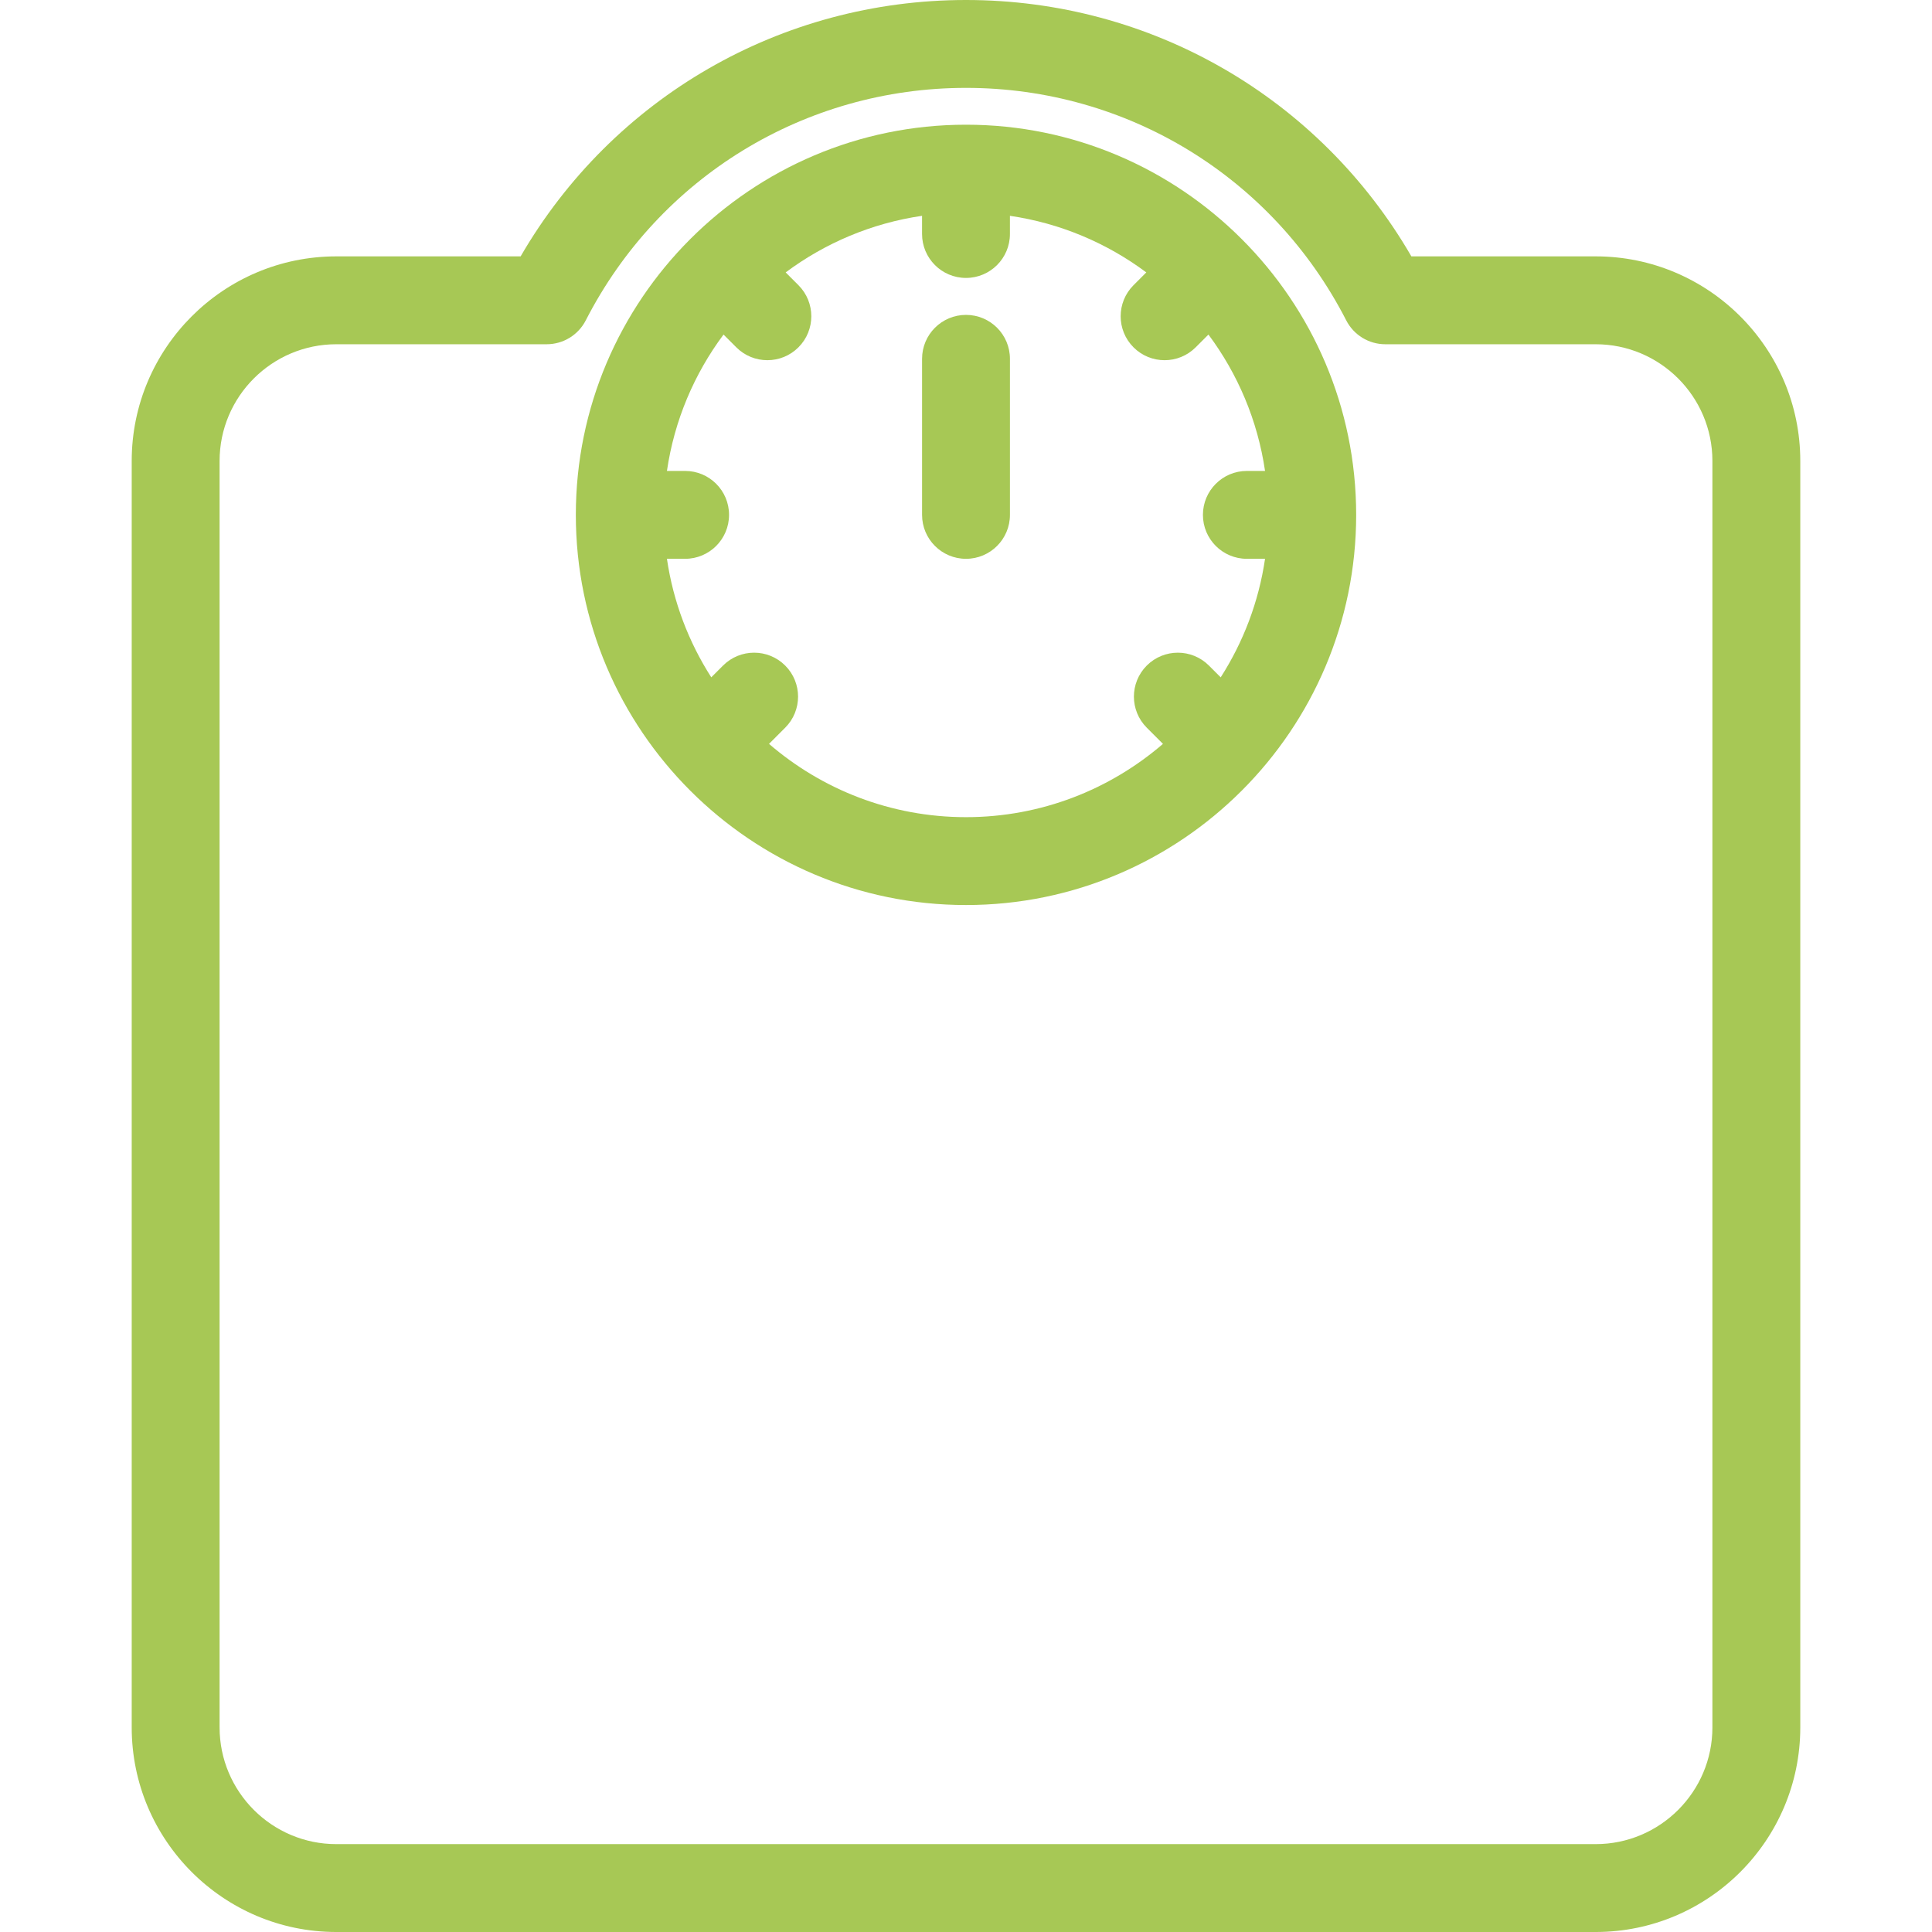 <?xml version="1.0" encoding="iso-8859-1"?>
<!-- Generator: Adobe Illustrator 18.0.0, SVG Export Plug-In . SVG Version: 6.00 Build 0)  -->
<!DOCTYPE svg PUBLIC "-//W3C//DTD SVG 1.1//EN" "http://www.w3.org/Graphics/SVG/1.1/DTD/svg11.dtd">
<svg xmlns="http://www.w3.org/2000/svg" xmlns:xlink="http://www.w3.org/1999/xlink" version="1.1" id="Capa_1" x="0px" y="0px" viewBox="0 0 439.699 439.699" style="enable-background:new 0 0 439.699 439.699;" xml:space="preserve" width="512px" height="512px">
<g>
	<path d="M219.85,28.381c-48.963,0-88.797,39.834-88.797,88.796c0,48.963,39.834,88.797,88.797,88.797s88.797-39.834,88.797-88.797   C308.647,68.215,268.813,28.381,219.85,28.381z M175.019,169.296l3.682-3.683c3.905-3.905,3.905-10.237,0-14.142   c-3.906-3.905-10.238-3.905-14.143,0l-2.68,2.68c-5.133-8.019-8.655-17.159-10.091-26.974h4.137c5.522,0,10-4.477,10-10   s-4.478-10-10-10h-4.137c1.684-11.511,6.222-22.107,12.881-31.038l2.907,2.908c1.953,1.953,4.512,2.929,7.071,2.929   c2.559,0,5.118-0.976,7.07-2.929c3.906-3.905,3.906-10.237,0.001-14.142l-2.908-2.908c8.931-6.659,19.528-11.197,31.039-12.881   v4.137c0,5.523,4.478,10,10,10s10-4.477,10-10v-4.137c11.511,1.684,22.107,6.222,31.038,12.881l-2.908,2.908   c-3.905,3.905-3.905,10.237,0,14.143c1.953,1.953,4.512,2.929,7.071,2.929s5.118-0.976,7.071-2.929l2.908-2.908   c6.659,8.931,11.197,19.527,12.881,31.038h-4.137c-5.522,0-10,4.477-10,10s4.478,10,10,10h4.137   c-1.436,9.815-4.958,18.956-10.091,26.975l-2.681-2.681c-3.906-3.905-10.238-3.905-14.143,0c-3.905,3.905-3.905,10.237,0,14.142   l3.683,3.683c-12.051,10.38-27.714,16.678-44.83,16.678C202.734,185.975,187.07,179.677,175.019,169.296z" fill="#a7c855"/>
	<path d="M363.16,58.347h-41.947C300.249,22.203,261.958,0,219.85,0S139.45,22.203,118.487,58.347H76.538   c-25.674,0-46.562,20.887-46.562,46.562v288.229c0,25.674,20.888,46.562,46.562,46.562H363.16   c25.674,0,46.562-20.887,46.562-46.562V104.908C409.722,79.234,388.834,58.347,363.16,58.347z M389.722,393.137   c0,14.646-11.915,26.562-26.562,26.562H76.538c-14.646,0-26.562-11.916-26.562-26.562V104.908   c0-14.646,11.915-26.562,26.562-26.562h47.879c3.751,0,7.188-2.1,8.898-5.438C150.048,40.273,183.206,20,219.85,20   s69.802,20.273,86.534,52.909c1.711,3.338,5.147,5.438,8.898,5.438h47.878c14.646,0,26.562,11.916,26.562,26.562V393.137z" fill="#a7c855"/>
	<path d="M219.85,71.664c-5.522,0-10,4.477-10,10v35.514c0,5.523,4.478,10,10,10s10-4.477,10-10V81.664   C229.85,76.141,225.372,71.664,219.85,71.664z" fill="#a7c855"/>
</g>
<g>
</g>
<g>
</g>
<g>
</g>
<g>
</g>
<g>
</g>
<g>
</g>
<g>
</g>
<g>
</g>
<g>
</g>
<g>
</g>
<g>
</g>
<g>
</g>
<g>
</g>
<g>
</g>
<g>
</g>
</svg>

